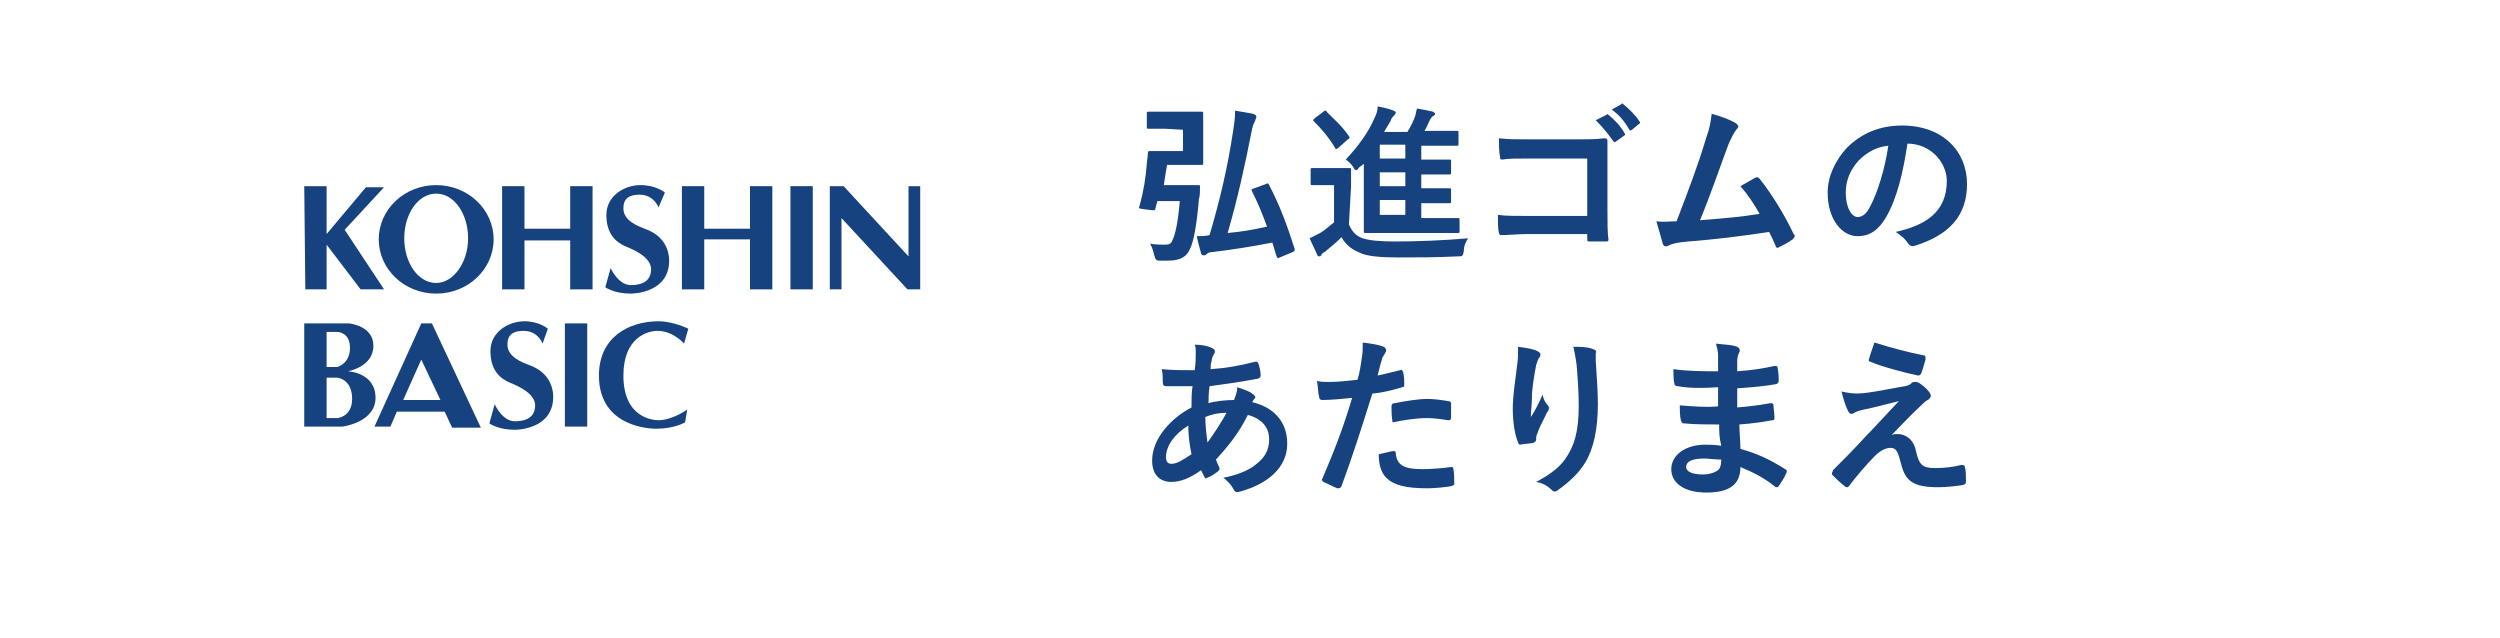 <?xml version="1.0" encoding="utf-8"?>
<!-- Generator: Adobe Illustrator 20.1.0, SVG Export Plug-In . SVG Version: 6.00 Build 0)  -->
<svg version="1.1" id="レイヤー_1" xmlns="http://www.w3.org/2000/svg" xmlns:xlink="http://www.w3.org/1999/xlink" x="0px"
	 y="0px" viewBox="0 0 235 60" style="enable-background:new 0 0 235 60;" xml:space="preserve">
<style type="text/css">
	.st0{fill:#164280;}
</style>
<g>
	<g>
		<g>
			<g>
				<g>
					<g>
						<path class="st0" d="M109.5,12.1c-1.1,0-1.5,0-1.5,0c-0.2,0-0.2,0-0.2-0.2v-1.2c0-0.2,0-0.2,0.2-0.2c0.1,0,0.4,0,1.5,0h2.1
							c0.9,0,1.2,0,1.3,0c0.2,0,0.2,0,0.2,0.2c0,0.1,0,0.5,0,1.5v1.7c0,0.9,0,1.3,0,1.4c0,0.2,0,0.2-0.2,0.2c-0.1,0-0.5,0-1.3,0
							h-1.9c-0.1,0.6-0.2,1.2-0.3,1.9h2c0.9,0,1.1,0,1.2,0c0.2,0,0.2,0,0.2,0.2c0,0.4,0,0.8-0.1,1.1c-0.2,2.4-0.5,4-0.8,4.6
							c-0.3,0.8-0.9,1.2-2.1,1.2c-0.3,0-0.6,0-0.8,0c-0.3,0-0.4-0.1-0.5-0.5c-0.1-0.4-0.2-0.8-0.4-1.1c0.5,0.1,1,0.1,1.4,0.1
							s0.6-0.1,0.7-0.4c0.2-0.4,0.5-1.3,0.7-3.7h-2.1l-0.2,0.7c0,0.2,0,0.2-0.8,0.1c-0.8-0.1-0.8-0.1-0.7-0.3c0.4-1.4,0.6-2.7,0.7-4
							c0-0.3,0.1-0.6,0.1-1c0-0.2,0.1-0.2,0.2-0.2c0.1,0,0.5,0,1.3,0h1.8v-2L109.5,12.1L109.5,12.1L109.5,12.1z M119,17.3
							c0.2-0.1,0.2-0.1,0.3,0.1c1,1.9,1.7,3.8,2.4,6c0,0.2,0,0.2-0.2,0.3l-1.2,0.5c-0.2,0.1-0.2,0.1-0.3-0.1l-0.4-1.3
							c-2,0.4-4,0.7-5.7,0.9c-0.2,0-0.4,0.1-0.5,0.2c-0.1,0.1-0.2,0.1-0.3,0.1c-0.1,0-0.2-0.1-0.2-0.2c-0.1-0.4-0.3-1-0.4-1.6
							c0.4,0,0.8,0,1.2-0.1c1-3.4,1.7-6.4,2.2-9.7c0.1-0.7,0.2-1.2,0.2-2c0.6,0.1,1.2,0.2,1.7,0.3c0.2,0.1,0.3,0.1,0.3,0.3
							c0,0.1-0.1,0.2-0.1,0.3c-0.1,0.2-0.2,0.4-0.3,0.8c-0.7,3.6-1.4,6.7-2.3,9.8c1.2-0.1,2.4-0.3,3.7-0.6c-0.4-1.1-0.8-2.1-1.4-3.3
							c-0.1-0.2-0.1-0.2,0.2-0.3L119,17.3z"/>
						<path class="st0" d="M126.8,21.1c0.3,0.7,0.7,1.1,1.3,1.3c0.6,0.2,1.6,0.3,3,0.3c2.1,0,4.6-0.1,6.9-0.3
							c-0.2,0.3-0.4,0.7-0.4,1.2c-0.1,0.5-0.1,0.5-0.6,0.5c-2,0.1-3.9,0.1-5.6,0.1c-1.6,0-3-0.1-3.7-0.5c-0.7-0.3-1.2-0.7-1.6-1.4
							c-0.5,0.5-1.1,1-1.6,1.4c-0.2,0.1-0.3,0.2-0.3,0.3c-0.1,0.1-0.1,0.1-0.2,0.1c-0.1,0-0.2-0.1-0.2-0.2c-0.2-0.4-0.4-0.9-0.7-1.5
							c0.4-0.2,0.6-0.3,1-0.5c0.5-0.3,0.9-0.7,1.3-1v-3.5h-0.8c-0.9,0-1.1,0-1.2,0c-0.2,0-0.2,0-0.2-0.2v-1.2c0-0.2,0-0.2,0.2-0.2
							c0.1,0,0.3,0,1.2,0h1c0.8,0,1.1,0,1.2,0c0.2,0,0.2,0,0.2,0.2c0,0.1,0,0.5,0,1.5L126.8,21.1L126.8,21.1L126.8,21.1z
							 M124.4,10.5c0.1-0.1,0.1-0.1,0.2-0.1c0,0,0.1,0,0.1,0.1c0.7,0.7,1.5,1.4,2.1,2.3c0.1,0.1,0.1,0.2-0.1,0.3l-0.9,0.8
							c-0.1,0.1-0.1,0.1-0.2,0.1c0,0-0.1,0-0.1-0.1c-0.6-1-1.3-1.8-2-2.5c-0.1-0.1-0.1-0.1,0.1-0.3L124.4,10.5z M127.8,15.7
							c-0.2,0.2-0.2,0.3-0.3,0.3c-0.1,0-0.2-0.1-0.3-0.3c-0.2-0.3-0.4-0.5-0.7-0.7c1.2-1.3,2.1-2.5,2.7-3.9c0.2-0.4,0.3-0.7,0.3-1.1
							c0.5,0.1,1,0.2,1.5,0.4c0.2,0.1,0.2,0.1,0.2,0.2c0,0.1-0.1,0.2-0.2,0.3c-0.1,0.1-0.2,0.2-0.3,0.5l-0.6,1h2.2
							c0.3-0.5,0.5-0.9,0.7-1.4c0.1-0.3,0.1-0.5,0.2-0.8c0.6,0.1,1.1,0.2,1.5,0.3c0.1,0.1,0.2,0.1,0.2,0.2c0,0.1-0.1,0.2-0.2,0.2
							c-0.1,0.1-0.2,0.2-0.3,0.4c-0.2,0.4-0.3,0.7-0.5,1h1.1c1.4,0,1.9,0,1.9,0c0.2,0,0.2,0,0.2,0.2v1c0,0.2,0,0.2-0.2,0.2
							c-0.1,0-0.6,0-1.9,0h-1.4v1.3h0.7c1.4,0,1.9,0,1.9,0c0.2,0,0.2,0,0.2,0.2v1c0,0.2,0,0.2-0.2,0.2c-0.1,0-0.6,0-1.9,0h-0.7v1.3
							h0.7c1.4,0,1.9,0,1.9,0c0.2,0,0.2,0,0.2,0.2v1c0,0.2,0,0.2-0.2,0.2c-0.1,0-0.6,0-1.9,0h-0.7v1.4h1.3c1.5,0,2,0,2.1,0
							c0.2,0,0.2,0,0.2,0.2v1c0,0.2,0,0.2-0.2,0.2c-0.1,0-0.6,0-2.1,0h-4.3c-1.5,0-2.1,0-2.2,0c-0.2,0-0.2,0-0.2-0.2
							c0-0.1,0-0.7,0-2.1v-4.2L127.8,15.7z M132.1,14.9v-1.3h-2.4v1.3H132.1z M132.1,17.5v-1.3h-2.4v1.3H132.1z M132.1,20.2v-1.4
							h-2.4v1.4H132.1z"/>
						<path class="st0" d="M149.2,14.9h-5.6c-1.1,0-1.8,0-2.4,0.1c-0.2,0-0.2-0.1-0.2-0.3c-0.1-0.4-0.1-1.2-0.1-1.7
							c1,0.1,1.5,0.1,2.7,0.1h4.7c0.8,0,1.7,0,2.5-0.1c0.3,0,0.3,0.1,0.3,0.3c0,0.8,0,1.7,0,2.5v3.8c0,1.2,0,2.4,0.1,2.9
							c0,0.2-0.1,0.2-0.3,0.2c-0.4,0-1,0-1.4,0c-0.3,0-0.3,0-0.3-0.3V22h-5.5c-1,0-1.9,0.1-2.6,0.1c-0.1,0-0.2-0.1-0.2-0.2
							c-0.1-0.4-0.1-1-0.1-1.7c0.7,0.1,1.7,0.1,2.9,0.1h5.5L149.2,14.9L149.2,14.9z M151,10.8c0.1-0.1,0.1-0.1,0.2,0
							c0.5,0.4,1.1,1,1.5,1.7c0.1,0.1,0.1,0.2-0.1,0.3l-0.7,0.5c-0.1,0.1-0.2,0.1-0.3-0.1c-0.5-0.7-1-1.3-1.6-1.9L151,10.8z
							 M152.4,9.8c0.1-0.1,0.1-0.1,0.2,0c0.6,0.5,1.2,1.1,1.5,1.6c0.1,0.1,0.1,0.2-0.1,0.3l-0.6,0.5c-0.1,0.1-0.2,0.1-0.3-0.1
							c-0.4-0.7-0.9-1.3-1.6-1.8L152.4,9.8z"/>
						<path class="st0" d="M163.2,11.6c0.1,0.1,0.2,0.2,0.2,0.3c0,0.1-0.1,0.2-0.2,0.3c-0.3,0.4-0.5,0.9-0.7,1.3
							c-0.9,2.4-1.7,4.8-2.7,7.2c2.5-0.2,3.8-0.3,5.6-0.6c-0.5-0.9-1.1-1.8-1.8-2.6c0.5-0.3,0.9-0.5,1.4-0.8c0.2-0.1,0.3,0,0.4,0.1
							c1.2,1.5,2.4,3.5,3.2,5.2c0.1,0.1,0.1,0.1,0.1,0.2c0,0.1-0.1,0.2-0.2,0.3c-0.4,0.3-0.8,0.5-1.2,0.7c-0.1,0-0.1,0.1-0.2,0.1
							c-0.1,0-0.2-0.1-0.2-0.2c-0.2-0.5-0.4-0.9-0.6-1.3c-2.6,0.4-5,0.7-7.6,0.9c-1.1,0.1-1.5,0.2-1.9,0.4c-0.2,0.1-0.4,0.1-0.5-0.2
							c-0.1-0.3-0.3-1.1-0.6-2.1c0.6,0.1,1.3,0,1.9,0c1.1-2.9,2-5.2,2.8-7.9c0.3-0.8,0.4-1.4,0.5-2.2C162,11,162.7,11.3,163.2,11.6z
							"/>
						<path class="st0" d="M179.3,13.5c-0.4,2.7-1,5.2-2,6.9c-0.7,1.2-1.5,1.8-2.7,1.8c-1.4,0-2.8-1.5-2.8-4.1c0-1.5,0.7-3,1.8-4.2
							c1.3-1.3,3-2.1,5.2-2.1c3.8,0,6.1,2.4,6.1,5.5c0,3-1.7,4.8-4.9,5.8c-0.3,0.1-0.5,0-0.7-0.3c-0.2-0.3-0.5-0.6-1.1-1
							c2.7-0.6,4.8-1.8,4.8-4.8C183,15.3,181.5,13.5,179.3,13.5L179.3,13.5L179.3,13.5z M174.7,15.1c-0.8,0.9-1.2,1.9-1.2,3
							c0,1.5,0.6,2.3,1.1,2.3c0.4,0,0.8-0.2,1.2-1c0.7-1.3,1.4-3.6,1.7-5.7C176.4,13.8,175.5,14.3,174.7,15.1z"/>
						<path class="st0" d="M113.9,32.7c0.2,0.1,0.3,0.2,0.3,0.3c0,0.1,0,0.2-0.1,0.3c-0.1,0.2-0.2,0.4-0.2,0.6
							c-0.1,0.3-0.1,0.5-0.1,0.8c1.5-0.1,2.6-0.3,4.2-0.7c0.2,0,0.2,0,0.3,0.2c0.1,0.3,0.2,0.7,0.2,1.1c0,0.2-0.2,0.3-0.3,0.3
							c-2.1,0.4-3.1,0.5-4.5,0.7c-0.1,0.7-0.1,1.1-0.1,1.6c0.6-0.2,1.7-0.3,2.4-0.3c0.1-0.3,0.3-0.7,0.3-1.2
							c0.6,0.2,1.2,0.4,1.4,0.6c0.2,0.1,0.3,0.3,0.3,0.3c0,0.1,0,0.1-0.1,0.2c-0.1,0.1-0.1,0.2-0.2,0.3c2.1,0.5,3.3,1.9,3.3,3.9
							c0,2.3-1.9,3.8-4.4,4.5c-0.4,0.1-0.5,0.1-0.7-0.3c-0.1-0.2-0.4-0.6-0.9-1c1.2-0.2,2.4-0.7,3-1.2c0.8-0.6,1.3-1.3,1.3-2.4
							c0-1.3-0.9-2-2-2.3c-0.9,1.8-1.9,3-3,4.2c0.1,0.3,0.2,0.5,0.3,0.7c0.1,0.2,0,0.3-0.1,0.4c-0.4,0.3-0.7,0.5-1,0.6
							c-0.2,0.1-0.2,0.1-0.3-0.1c-0.1-0.2-0.2-0.4-0.3-0.6c-1.1,0.8-2,1.1-2.8,1.1c-1.1,0-1.8-0.7-1.8-2c0-2.1,1.8-4,3.7-5
							c0-0.7,0-1.4,0.1-2c-0.9,0-1.4,0-1.6,0c-0.5,0-0.7,0-0.9,0c-0.2,0-0.3-0.1-0.3-0.4c0-0.4,0-0.8-0.1-1.2c1,0.1,1.9,0.1,3.1,0.1
							c0.1-0.6,0.1-1.3,0.1-1.7c0-0.2,0-0.5-0.1-0.7C112.9,32.4,113.5,32.5,113.9,32.7z M109.6,43c0,0.4,0.2,0.6,0.5,0.6
							c0.5,0,1-0.3,1.9-0.9c-0.2-1-0.3-1.8-0.3-2.7C110.4,40.8,109.6,41.9,109.6,43z M115.3,38.8c-0.6,0-1.3,0.1-2,0.4
							c0,0.8,0.1,1.6,0.2,2.4C114.1,40.8,114.8,39.7,115.3,38.8z"/>
						<path class="st0" d="M131.6,34.8c0.2-0.1,0.2,0,0.3,0.2c0.1,0.4,0.1,0.8,0.1,1.1c0,0.2,0,0.3-0.2,0.3c-1,0.3-1.8,0.5-2.8,0.6
							c-1.1,3.5-1.9,6-2.9,8.7c-0.1,0.2-0.2,0.2-0.4,0.2c-0.2-0.1-0.9-0.4-1.3-0.6c-0.1-0.1-0.2-0.2-0.1-0.3c1.2-2.8,2-4.9,2.8-7.6
							c-0.9,0.1-2.1,0.2-2.8,0.2c-0.2,0-0.3-0.1-0.3-0.3c-0.1-0.3-0.1-0.9-0.2-1.5c0.3,0.1,0.5,0.1,1.2,0.1c0.8,0,1.7-0.1,2.6-0.2
							c0.2-0.6,0.3-1.3,0.4-2c0.1-0.5,0.1-1,0.1-1.5c0.8,0.1,1.5,0.2,2,0.4c0.1,0.1,0.2,0.2,0.2,0.3c0,0.1,0,0.1-0.1,0.3
							c-0.1,0.2-0.3,0.4-0.3,0.6c-0.2,0.6-0.3,1.1-0.4,1.5C130,35.2,130.8,35,131.6,34.8z M131,42.4c0.2,0,0.2,0.1,0.2,0.2
							c0.1,1.2,0.9,1.5,2.5,1.5c0.9,0,2-0.1,2.7-0.2c0.1,0,0.2,0,0.2,0.1c0.1,0.4,0.1,1,0.1,1.4c0,0.2,0,0.2-0.3,0.3
							c-0.5,0.1-1.6,0.2-2.2,0.2c-2.1,0-3.2-0.3-3.9-1c-0.5-0.5-0.7-1.3-0.7-2.2C130.1,42.6,130.8,42.4,131,42.4z M130.8,38.2
							c0-0.2,0.1-0.3,0.3-0.3c1-0.2,2.2-0.4,3.1-0.4c0.6,0,1.3,0.1,1.9,0.2c0.2,0,0.3,0.1,0.3,0.2c0,0.4,0,0.8,0,1.3
							c0,0.3-0.1,0.3-0.3,0.3c-0.6-0.1-1.3-0.2-2-0.2c-1,0-2.2,0.2-3.2,0.4C130.8,39.1,130.8,38.5,130.8,38.2z"/>
						<path class="st0" d="M144.5,33c0.2,0.1,0.3,0.2,0.3,0.3c0,0.1,0,0.2-0.1,0.3c-0.1,0.1-0.2,0.4-0.3,0.7
							c-0.2,1.1-0.4,2.2-0.4,3.1c0,0.6-0.1,1.2-0.1,1.8c0.4-0.6,0.7-1.2,1.1-2.1c0.1,0.5,0.3,0.8,0.5,1c0.1,0.1,0.1,0.2,0.1,0.3
							c0,0.1-0.1,0.3-0.2,0.4c-0.3,0.7-0.7,1.3-0.9,2c-0.1,0.1-0.1,0.3-0.1,0.5c0,0.2-0.1,0.2-0.2,0.3c-0.2,0.1-0.9,0.1-1.3,0.2
							c-0.1,0-0.2-0.1-0.2-0.2c-0.3-0.7-0.5-1.9-0.5-3.2c0-1.1,0.2-2.4,0.4-4c0.1-0.6,0.1-1.1,0.1-1.8
							C143.5,32.7,144.1,32.8,144.5,33z M149.7,32.8c0.3,0.1,0.4,0.2,0.3,0.4c0,0.2,0,0.5,0,0.7c0.1,1.5,0.2,3,0.2,4.1
							c0,2.3-0.4,4.2-1.2,5.5c-0.6,1-1.6,1.9-2.6,2.6c-0.1,0.1-0.2,0.1-0.3,0.1c-0.1,0-0.2-0.1-0.3-0.2c-0.3-0.3-0.8-0.6-1.4-0.7
							c1.3-0.7,2.1-1.3,2.7-2.1c0.9-1.3,1.3-2.6,1.3-5.1c0-1.1-0.1-2.8-0.2-3.8c-0.1-0.8-0.2-1.2-0.3-1.7
							C148.6,32.6,149.2,32.6,149.7,32.8z"/>
						<path class="st0" d="M161.6,39.9c-1.1,0-2.2,0-3.3-0.1c-0.2,0-0.2-0.1-0.3-0.3c-0.1-0.4-0.1-1-0.1-1.4
							c1.2,0.1,2.4,0.2,3.6,0.1c0-0.6,0-1.2,0-1.8c-1.5,0.1-2.7,0.1-3.8-0.1c-0.2,0-0.3-0.1-0.3-0.2c-0.1-0.4-0.1-0.8-0.1-1.4
							c1.4,0.2,2.8,0.2,4.2,0.2c0-0.6,0-1,0-1.5c0-0.4-0.1-0.7-0.2-1.1c0.8,0.1,1.5,0.1,2,0.3c0.2,0.1,0.3,0.3,0.2,0.5
							c-0.1,0.2-0.2,0.5-0.2,0.8c0,0.3,0,0.5,0,1c1.5-0.1,2.6-0.3,3.5-0.5c0.2,0,0.3,0,0.3,0.2c0.1,0.5,0.1,0.9,0.1,1.2
							c0,0.2-0.1,0.2-0.2,0.3c-1.1,0.2-2.2,0.3-3.7,0.4c0,0.6,0,1.2,0,1.8c1.2-0.1,2-0.2,3.1-0.4c0.2,0,0.2,0,0.3,0.1
							c0,0.3,0.1,0.8,0.1,1.3c0,0.2-0.1,0.2-0.2,0.2c-1.1,0.2-1.8,0.3-3.1,0.4c0,0.7,0.1,1.5,0.1,2.3c1.5,0.4,2.8,1,4.2,1.9
							c0.2,0.1,0.2,0.2,0.1,0.4c-0.1,0.3-0.5,0.9-0.7,1.2c-0.1,0.1-0.1,0.1-0.2,0.1c-0.1,0-0.1,0-0.2-0.1c-1-0.8-2-1.3-3.2-1.8
							c0,1.7-1.1,2.4-3.2,2.4c-2.1,0-3.3-0.9-3.3-2.2c0-1.3,1.3-2.3,3.2-2.3c0.4,0,0.8,0,1.5,0.1C161.6,41.1,161.6,40.5,161.6,39.9z
							 M160.2,43.1c-1.2,0-1.7,0.3-1.7,0.8c0,0.4,0.5,0.7,1.6,0.7c0.6,0,1.2-0.2,1.5-0.5c0.1-0.2,0.2-0.4,0.2-0.9
							C161.2,43.2,160.6,43.1,160.2,43.1z"/>
						<path class="st0" d="M176.3,36.8c1.2-0.2,2.1-0.4,2.8-0.5c0.3-0.1,0.4-0.1,0.6-0.3c0.1-0.1,0.2-0.1,0.4-0.1
							c0.1,0,0.1,0,0.3,0.1c0.3,0.2,0.7,0.5,0.9,0.8c0.1,0.1,0.2,0.3,0.2,0.4c0,0.1-0.1,0.3-0.3,0.4c-0.2,0.1-0.3,0.2-0.5,0.4
							c-1.2,1.1-1.8,1.8-2.9,2.9c0.2-0.1,0.4-0.1,0.6-0.1c0.7,0,1.5,0.5,1.7,1.6c0.3,1.3,0.6,1.6,1.8,1.6c0.9,0,1.7-0.1,2.5-0.3
							c0.2,0,0.3,0.1,0.3,0.2c0.1,0.3,0.1,0.9,0.1,1.4c0,0.2-0.1,0.2-0.3,0.3c-0.7,0.1-1.6,0.2-2.3,0.2c-2.4,0-3.1-0.6-3.5-2.2
							c-0.3-1.1-0.4-1.5-1-1.5c-0.4,0-0.9,0.2-1.5,0.8c-0.7,0.7-1.9,2.1-2.4,2.8c-0.1,0.1-0.1,0.1-0.2,0.1c-0.1,0-0.1,0-0.2-0.1
							c-0.4-0.3-0.8-0.7-1.1-1c-0.1-0.1-0.1-0.1-0.1-0.2c0-0.1,0.1-0.2,0.1-0.3c1-1,2-2,3-3.1c0.6-0.6,1.5-1.6,3.2-3.4
							c-1.2,0.3-2.3,0.6-3.3,0.8c-0.5,0.1-0.7,0.2-0.9,0.3c-0.1,0.1-0.2,0.1-0.3,0.1c-0.1,0-0.2-0.1-0.3-0.3c-0.2-0.4-0.4-1-0.6-1.8
							C174.4,37.1,175,37,176.3,36.8z M180.8,33.4c0.2,0,0.2,0.1,0.2,0.4c-0.1,0.4-0.3,1-0.4,1.3c-0.1,0.1-0.1,0.2-0.3,0.2
							c-1.4-0.3-3.3-0.8-4.5-1.3c-0.1,0-0.2-0.1-0.1-0.3c0.1-0.4,0.3-0.9,0.5-1.5C177.8,32.7,179.3,33.1,180.8,33.4z"/>
					</g>
				</g>
			</g>
		</g>
	</g>
	<g>
		<polygon class="st0" points="28.6,17.5 30.7,17.5 30.7,22 34.4,17.6 36.1,17.6 32.4,21.6 36.1,27.2 33.9,27.2 30.7,23 30.7,27.2 
			28.7,27.2 		"/>
		<polygon class="st0" points="47.2,17.5 49.3,17.5 49.3,21.5 53.6,21.5 53.6,17.5 55.7,17.5 55.7,27.2 53.6,27.2 53.6,22.6 
			49.3,22.6 49.3,27.2 47.2,27.2 		"/>
		<path class="st0" d="M62.5,18.1l-0.6,1.4c0,0-0.4-1.2-1.8-1.2c-1.4,0-1.5,0.8-1.5,1.3c0,1.2,1.5,1.7,2,1.9c2.3,0.8,2.3,2.7,2.3,3
			c0,3-3.3,3.1-3.6,3.1c-1.6,0-2.4-0.6-2.4-0.6l0.5-1.8c0,0,0.7,1.6,1.9,1.6c1.1,0,1.9-0.4,1.9-1.5c0-1-1.3-1.7-2.3-2.1
			c-1-0.4-1.9-1.2-1.9-3c0-1.8,1.7-2.8,3.2-2.8C61.7,17.4,62.5,18.1,62.5,18.1"/>
		<path class="st0" d="M51.5,30.9L51,32.3c0,0-0.4-1.2-1.8-1.2c-1.4,0-1.5,0.8-1.5,1.3c0,1.2,1.5,1.7,2,1.9c2.3,0.8,2.3,2.7,2.3,3
			c0,3-3.3,3.1-3.6,3.1c-1.6,0-2.4-0.6-2.4-0.6l0.5-1.8c0,0,0.7,1.6,1.9,1.6c1.1,0,1.9-0.4,1.9-1.5c0-1-1.3-1.7-2.3-2.1
			c-1-0.4-1.9-1.2-1.9-3c0-1.8,1.7-2.8,3.2-2.8C50.7,30.2,51.5,30.9,51.5,30.9"/>
		<polygon class="st0" points="64.1,17.5 66.2,17.5 66.2,21.5 70.5,21.5 70.5,17.5 72.6,17.5 72.6,27.2 70.5,27.2 70.5,22.5 
			66.2,22.5 66.2,27.2 64.1,27.2 		"/>
		<rect x="74.3" y="17.5" class="st0" width="2.1" height="9.7"/>
		<rect x="53.1" y="30.4" class="st0" width="2.1" height="9.7"/>
		<polygon class="st0" points="78,17.5 79.3,17.5 85.4,24.1 85.4,17.5 86.5,17.5 86.5,27.2 85.3,27.2 79.1,20.5 79.1,27.2 78,27.2 
					"/>
		<path class="st0" d="M32.7,34.9c0,0,2.4-0.4,2.4-2.4c0-1.9-2.3-2.1-2.3-2.1l-4.2,0v9.7h3.6c0,0,3.1-0.4,3.1-2.7
			C35.3,35,32.7,34.9,32.7,34.9 M30.7,31.2l1,0c0,0,1.2,0,1.2,1.5c0,1.5-1.2,1.8-1.2,1.8h-1V31.2z M31.7,39.3h-1v-3.8h1
			c0,0,1.4,0.1,1.4,2C33.1,39.2,31.7,39.3,31.7,39.3"/>
		<path class="st0" d="M64.7,30.9l-0.4,1.4c0,0-1-1.2-2.5-1.2c-0.9,0-3.2,0.6-3.2,4.2c0,4,2.8,4.2,3.3,4.2c1.3,0,2.7-1,2.7-1
			l-0.2,1.2c0,0-1,0.6-2.7,0.6c-0.3,0-5.4,0-5.4-5c0-3.6,2.8-5.1,5.6-5.1C63.3,30.2,64.7,30.9,64.7,30.9"/>
		<path class="st0" d="M41,17.4c-3,0-5.4,2.3-5.4,5.1c0,2.8,2.4,5.1,5.4,5.1c3,0,5.4-2.3,5.4-5.1S44,17.4,41,17.4 M41,26.6
			c-1.7,0-3-1.9-3-4.2c0-2.3,1.3-4.2,3-4.2c1.7,0,3,1.9,3,4.2C44,24.7,42.6,26.6,41,26.6"/>
		<path class="st0" d="M40.6,30.4h-1l-4.4,9.7h1.5l0.6-1.4h4.5l0.7,1.5h2.7L40.6,30.4z M37.9,37.6l1.7-3.8l1.8,3.8H37.9z"/>
	</g>
</g>
</svg>

